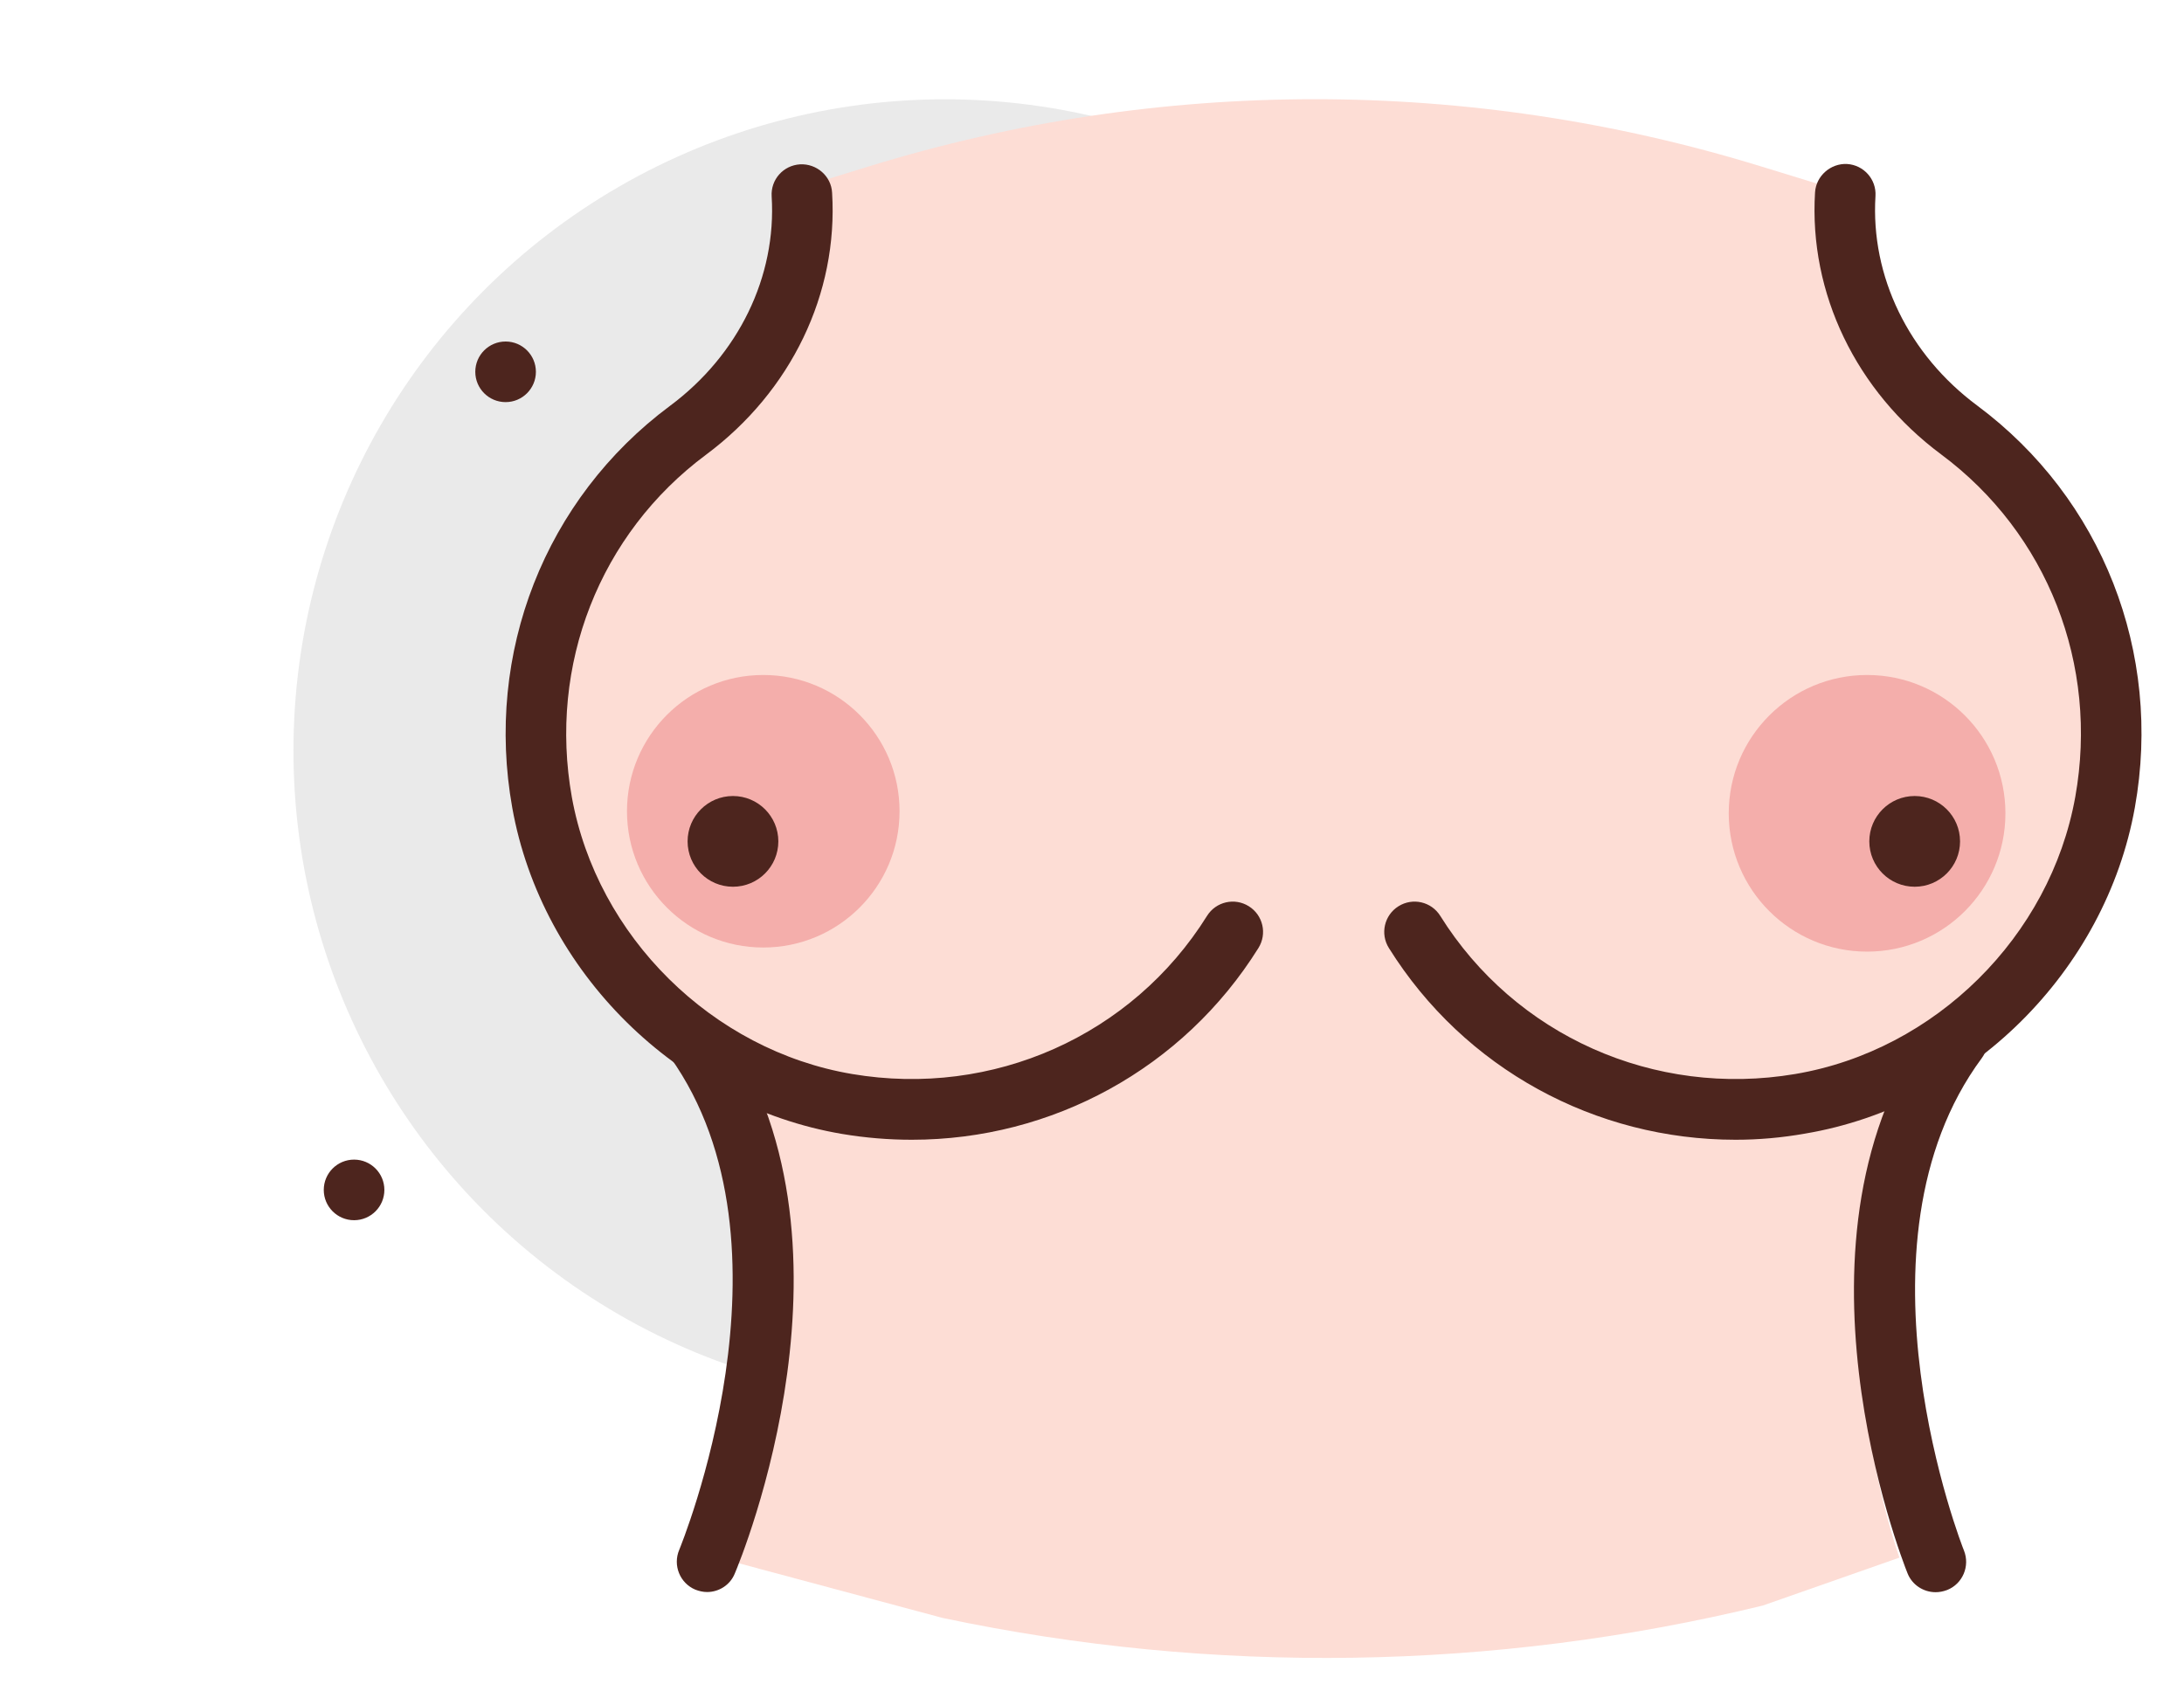 <svg xmlns="http://www.w3.org/2000/svg" viewBox="0 0 1275.6 992.1"><circle fill="#EAEAEA" cx="551.9" cy="438.5" r="380.5"/><path fill="#FDDDD5" d="M1109.4 909.9s-56.1-155.6 5.5-272.5l-350.6-223-350.6 223c61.6 116.9 5.5 272.5 5.5 272.5l131.2 35.2c158.3 33.5 322 31 479.2-7.2l79.8-28z"/><g fill="#4D251E"><circle cx="206.8" cy="695.1" r="17.7"/><circle cx="295.3" cy="217.2" r="17.7"/><path d="M413 930c-2.3 0-4.6-.5-6.9-1.4-9-3.8-13.2-14.2-9.4-23.2.7-1.8 73.3-177.7-5.3-287.9-5.7-8-3.8-19 4.1-24.7 8-5.7 19-3.8 24.7 4.1 90.1 126.4 12.4 314.2 9 322.2-2.7 6.8-9.3 10.9-16.2 10.9zM1130.5 930.1c-7 0-13.7-4.2-16.4-11.1-3.2-8-77.5-197.2 14.9-322 5.8-7.8 16.9-9.5 24.8-3.7 7.9 5.8 9.5 16.9 3.7 24.8-80.7 109-11.2 285.9-10.4 287.7 3.6 9.1-.8 19.4-9.8 23-2.4.9-4.6 1.3-6.8 1.3z"/></g><path fill="#FDDDD5" d="M463.3 110.8c3.2 54-22 104.5-64.3 136.8-61.7 47.2-97.7 128-82.4 216 15.4 88.7 85.7 160.1 172.1 175.1 91.2 15.8 174.2-28.1 217.7-99.8h123.3c43.6 71.8 126.5 115.7 217.7 99.8 86.5-15 156.7-86.3 172.1-175.1 15.3-88.1-20.7-168.8-82.4-216-42.2-32.3-67.5-82.8-64.3-136.8l-44.6-13.7c-169.8-52.2-350.6-52.2-520.4 0l-44.5 13.7z"/><path fill="#4D251E" d="M1013.7 665.8c-81.8 0-158.4-41.4-202.5-112-5.2-8.3-2.7-19.2 5.6-24.4 8.3-5.2 19.2-2.7 24.4 5.6 43.7 70 125.1 106.3 207.3 92.4 81.8-13.8 149-80.4 163.6-161.9 13.8-77.2-16.2-153.9-78.4-200.1-49.7-37-77.2-94.1-73.6-153 .6-9.7 9.2-17.1 18.7-16.6 9.8.6 17.2 9 16.6 18.7-2.9 46.9 19.3 92.6 59.4 122.4 73 54.3 108.3 144.3 92.1 234.8-17.2 95.9-96.4 174.3-192.6 190.5-13.5 2.4-27.1 3.6-40.6 3.6z"/><circle fill="#F4AEAB" cx="1090.5" cy="475.1" r="80.8"/><path fill="#4D251E" d="M532.6 665.8c-13.5 0-27.1-1.1-40.8-3.4-96.2-16.3-175.4-94.6-192.6-190.5-16.2-90.5 19.1-180.5 92.1-234.8 40.1-29.8 62.3-75.6 59.4-122.4-.6-9.8 6.8-18.1 16.6-18.7 9.6-.5 18.2 6.8 18.7 16.6 3.6 58.9-23.9 116-73.6 153-62.2 46.2-92.2 122.9-78.4 200.1 14.7 81.3 82 147.9 163.7 161.7C579.9 641.3 661.3 605 705 535c5.2-8.3 16.1-10.8 24.4-5.6 8.3 5.2 10.8 16.1 5.6 24.4-44 70.5-120.6 112-202.4 112z"/><circle fill="#F4AEAB" cx="445.8" cy="473.9" r="79.6"/><circle fill="#4D251E" cx="428.1" cy="491.5" r="26.5"/><circle fill="#4D251E" cx="1118.3" cy="491.5" r="26.5"/></svg>